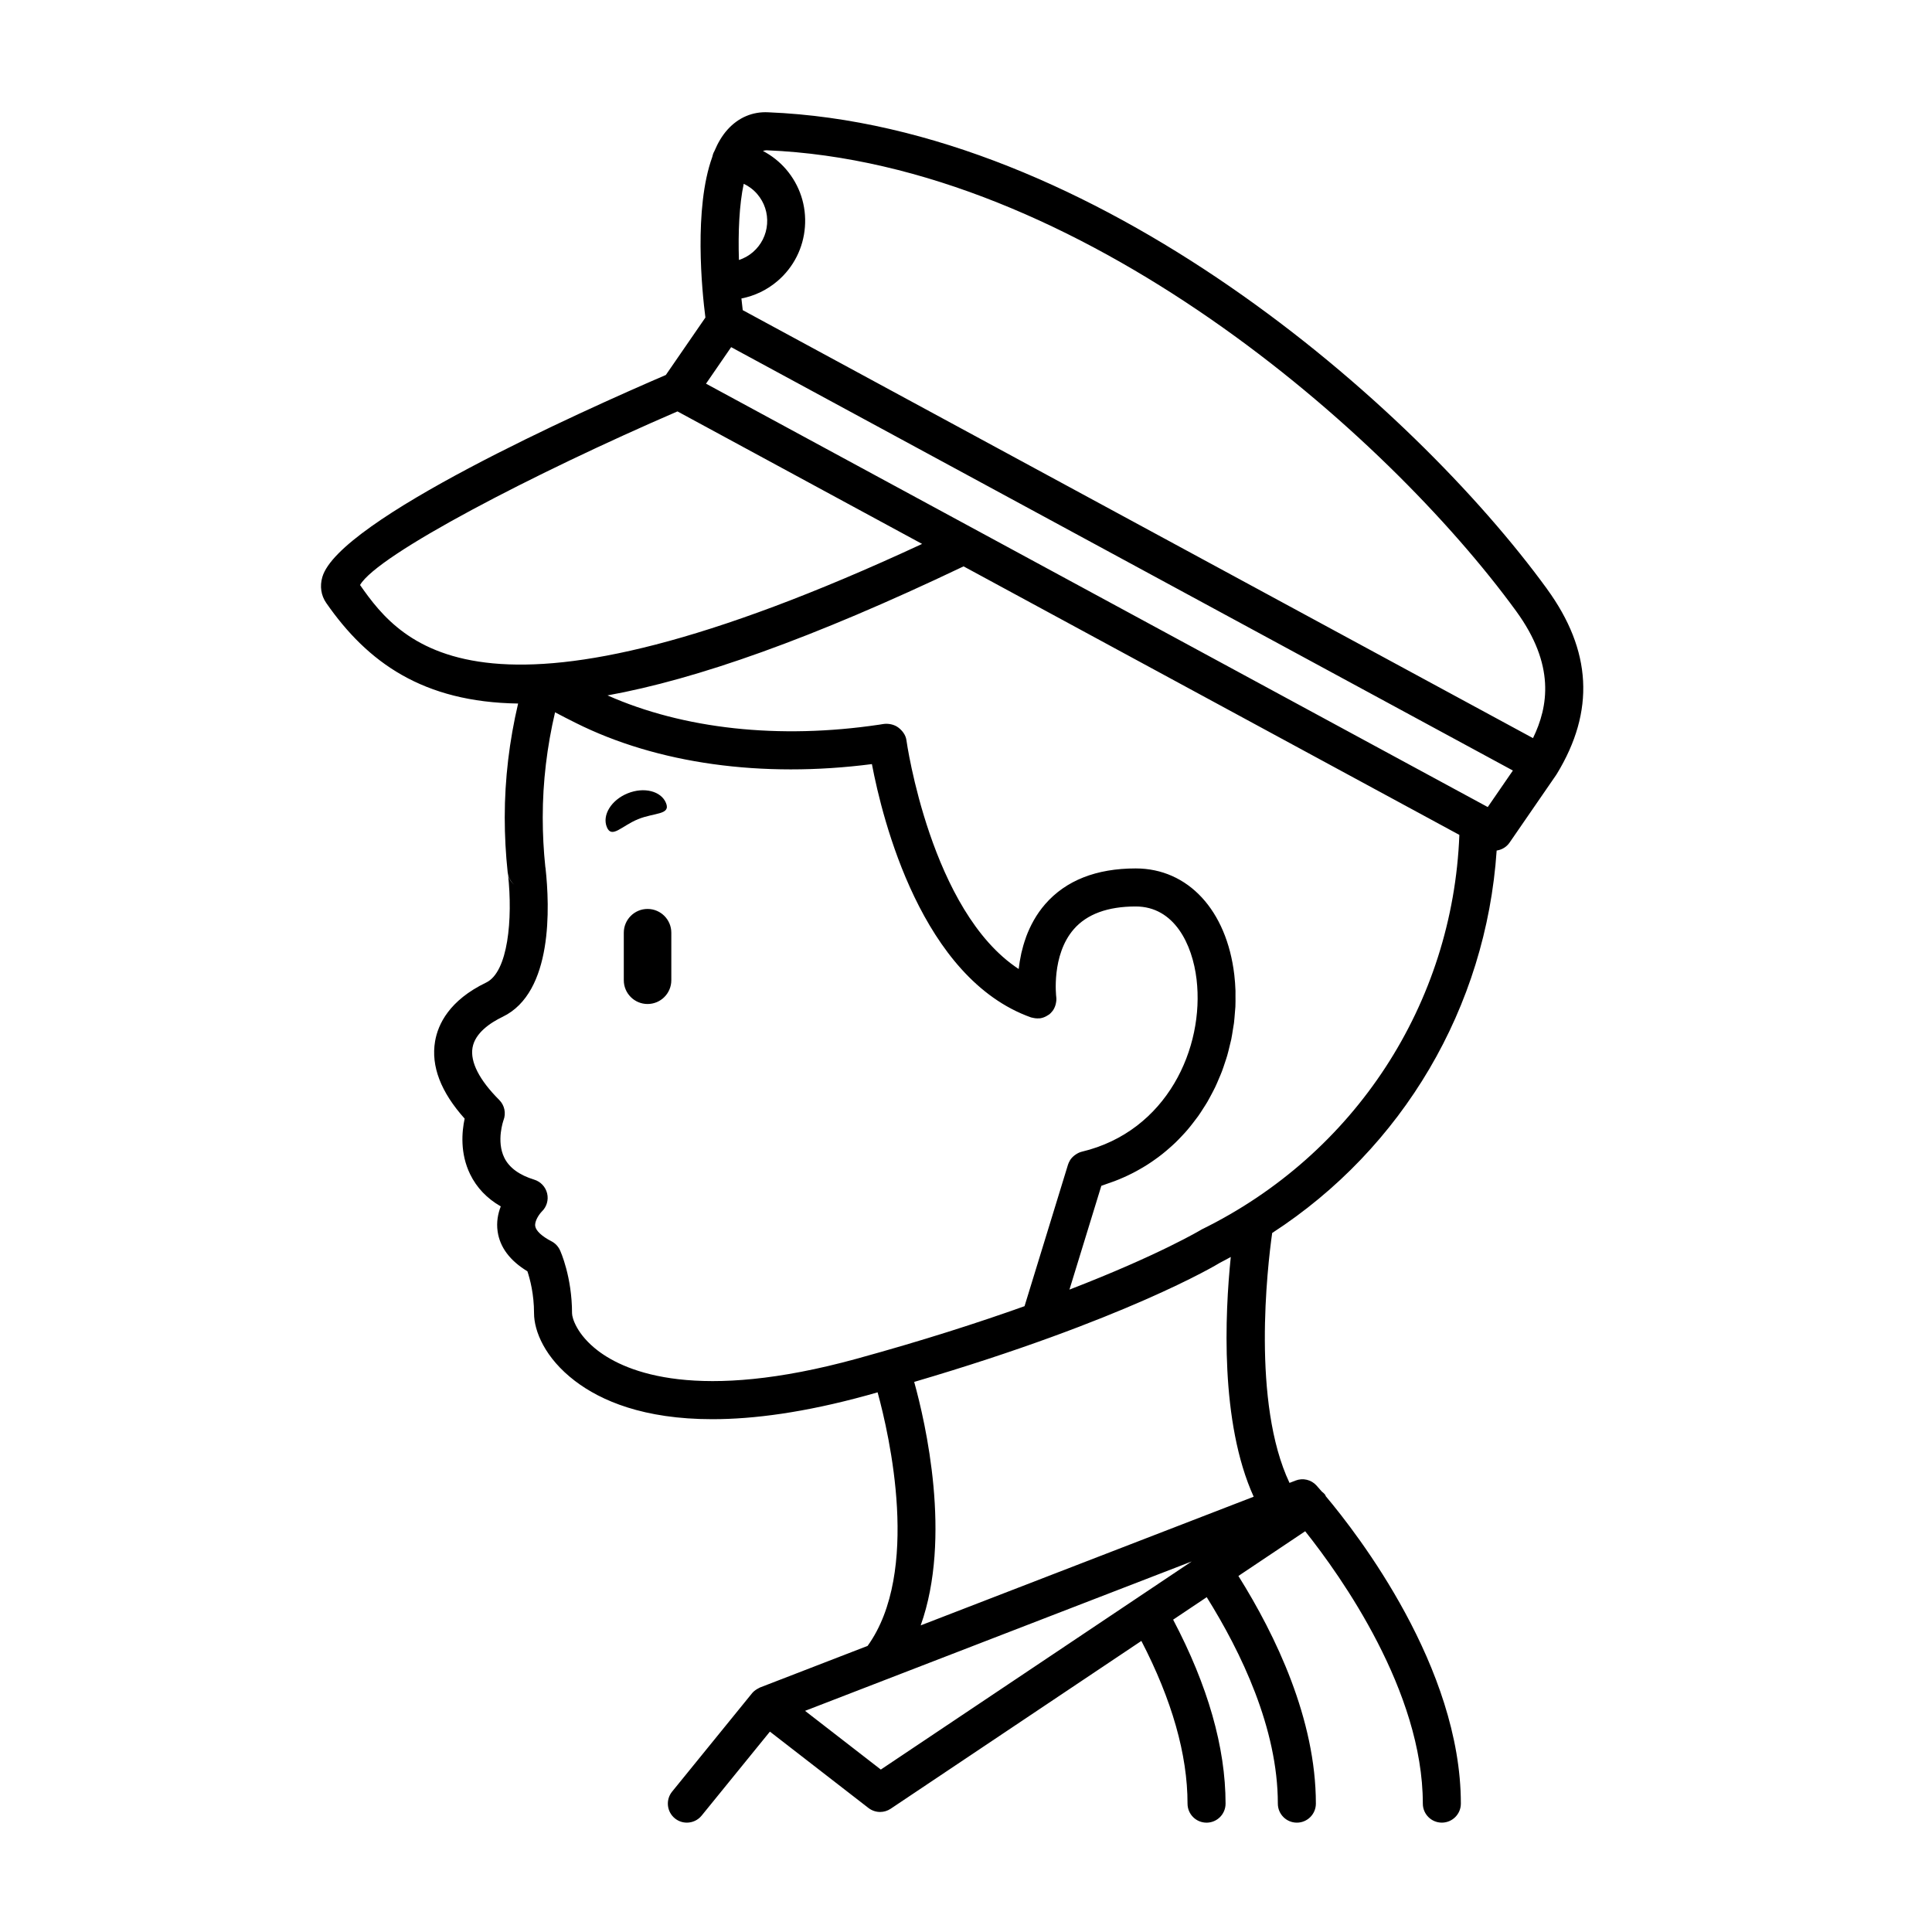 <?xml version="1.0" encoding="UTF-8"?>
<!-- Uploaded to: ICON Repo, www.svgrepo.com, Generator: ICON Repo Mixer Tools -->
<svg fill="#000000" width="800px" height="800px" version="1.1" viewBox="144 144 512 512" xmlns="http://www.w3.org/2000/svg">
 <g>
  <path d="m320.5 356.81c-1.289-3.176-5.84-4.324-10.176-2.559-4.324 1.758-6.797 5.758-5.508 8.934 1.293 3.176 3.953-0.336 8.289-2.098 4.328-1.766 8.688-1.105 7.394-4.277z"/>
  <path d="m315.61 384.88c-3.477 0-6.297 2.824-6.297 6.301v12.594c0 3.477 2.82 6.297 6.297 6.297s6.297-2.82 6.297-6.297v-12.594c0-3.477-2.82-6.301-6.297-6.301z"/>
  <path d="m553.96 300.05c-35.555-48.836-119.84-122.77-206.34-126.29-4.211-0.227-7.969 1.414-10.836 4.606-1.406 1.562-2.551 3.512-3.477 5.719-0.277 0.465-0.438 0.984-0.555 1.535-4.922 13.629-2.727 35.453-1.812 42.531l-10.484 15.219c-21.957 9.445-86.699 38.457-91.039 53.57-0.707 2.438-0.332 4.871 1.039 6.848 10.957 15.785 25.652 26.289 50.848 26.656-2.312 9.848-3.543 19.957-3.543 30.172 0 4.856 0.262 9.75 0.777 14.535 0.02 0.195 0.055 0.387 0.098 0.574 0.25 1.098 0.852 2.051 1.676 2.746-0.922-0.73-1.551-1.727-1.676-2.746 1.281 11.859 0.012 25.859-5.789 28.656-9.809 4.727-12.781 11.082-13.547 15.582-1.117 6.566 1.523 13.441 7.836 20.48-0.742 3.465-1.25 9.18 1.449 14.73 1.734 3.566 4.453 6.418 8.125 8.535-0.742 1.898-1.188 4.16-0.832 6.641 0.605 4.195 3.254 7.738 7.891 10.555 0.676 2.016 1.758 6.035 1.758 11.125 0 4.672 2.848 11.836 10.844 17.93 6.883 5.25 18.184 10.141 36.398 10.141 10.965 0 24.43-1.773 40.941-6.309 0.988-0.273 1.891-0.539 2.863-0.812 3.129 11.395 11.441 47.637-2.648 67.199l-28.52 11.023c-0.152 0.059-0.289 0.16-0.43 0.23-0.125 0.066-0.25 0.125-0.371 0.203-0.484 0.297-0.934 0.641-1.293 1.082l-21.195 26.082c-1.754 2.16-1.426 5.336 0.734 7.09 0.938 0.762 2.055 1.129 3.176 1.129 1.465 0 2.918-0.637 3.914-1.859l18.094-22.262 26.117 20.238c0.906 0.699 1.996 1.055 3.082 1.055 0.973 0 1.953-0.281 2.805-0.852l66.438-44.477c8.086 15.609 12.234 30.109 12.234 43.125 0 2.781 2.254 5.039 5.039 5.039s5.039-2.258 5.039-5.039c0-14.93-4.711-31.316-13.895-48.758l8.902-5.961c9.148 14.637 18.848 34.797 18.848 54.715 0 2.781 2.254 5.039 5.039 5.039s5.039-2.258 5.039-5.039c0-22.359-10.609-44.5-20.531-60.336l17.699-11.848c9.547 11.996 31.176 42.438 31.176 72.18 0 2.781 2.254 5.039 5.039 5.039 2.785 0 5.039-2.258 5.039-5.039 0-36.109-27.32-71.387-35.797-81.465-0.059-0.105-0.07-0.227-0.137-0.332-0.258-0.379-0.605-0.641-0.938-0.926-0.707-0.82-1.246-1.43-1.391-1.586-1.402-1.543-3.602-2.062-5.543-1.305l-1.602 0.621c-10.031-21.191-5.871-57.184-4.594-66.23 34.57-22.434 56.688-59.781 59.488-101.35 1.34-0.203 2.594-0.902 3.41-2.09l12.418-18.027c0.02-0.031 0.02-0.066 0.039-0.098 0.035-0.051 0.086-0.086 0.109-0.141 10.105-16.613 9.254-32.645-2.652-48.996zm-8.152 5.922c10.359 14.234 8.539 25.23 4.453 33.641l-209.43-113.42c-0.121-1.004-0.242-2.031-0.348-3.09 3.508-0.691 6.801-2.254 9.582-4.641 4.258-3.652 6.828-8.742 7.25-14.332 0.43-5.594-1.355-11.02-5.004-15.27-1.742-2.023-3.828-3.648-6.125-4.856 0.328-0.082 0.645-0.188 1.02-0.176 82.926 3.383 164.2 74.902 198.6 122.14zm-201.13-110.54c1.898 2.211 2.828 5.031 2.606 7.945-0.223 2.906-1.562 5.551-3.769 7.453-1.098 0.941-2.359 1.637-3.691 2.074-0.238-7.297 0.082-14.66 1.273-20.199 1.344 0.641 2.574 1.551 3.582 2.727zm-105.26 103.6c4.664-8.066 46.129-29.594 84.117-46.004l64.832 35.117c-115.88 53.84-137.75 26.938-148.95 10.887zm131.61 205.05c-42.074 11.559-61.008 3.629-68.562-2.125-5.606-4.277-6.871-8.707-6.871-9.914 0-9.68-3.062-16.445-3.199-16.727-0.469-1.02-1.266-1.855-2.262-2.367-2.535-1.309-4.098-2.766-4.293-4-0.215-1.391 1.109-3.234 1.742-3.875 1.293-1.238 1.828-3.062 1.414-4.801-0.414-1.738-1.719-3.129-3.426-3.652-3.953-1.215-6.613-3.16-7.914-5.785-2.207-4.465-0.227-9.941-0.223-9.965 0.719-1.859 0.277-3.965-1.137-5.375-5.273-5.273-7.719-10.062-7.078-13.84 0.672-3.914 4.715-6.613 7.984-8.191 13.426-6.457 12.469-29.344 11.371-39.352-0.016-0.137-0.039-0.277-0.066-0.414-0.453-4.309-0.68-8.711-0.68-13.078 0-9.43 1.137-18.766 3.266-27.855 1.812 0.969 3.637 1.895 5.406 2.781 21.66 10.852 49.434 14.711 78.562 10.949 2.793 14.699 13.195 56.82 42.184 67.137 0.086 0.031 0.172 0.031 0.262 0.055 0.105 0.031 0.215 0.047 0.328 0.07 0.535 0.121 1.074 0.16 1.602 0.105 0.066-0.004 0.117 0.02 0.18 0.012 0.023 0 0.039-0.02 0.066-0.02 0.574-0.086 1.125-0.293 1.637-0.574 0.133-0.074 0.25-0.152 0.371-0.23 0.133-0.09 0.289-0.152 0.414-0.258 0.281-0.227 0.516-0.492 0.734-0.77 0.039-0.051 0.09-0.086 0.121-0.133 0.336-0.457 0.574-0.973 0.742-1.516 0.047-0.137 0.074-0.273 0.105-0.414 0.125-0.574 0.191-1.164 0.105-1.77-0.016-0.105-1.34-11.07 4.656-17.945 3.477-3.996 8.996-6.019 16.398-6.019 10.211 0 15.027 9.98 16.133 19.32 2.133 18.105-7.805 40.27-30.422 45.672-0.59 0.141-1.125 0.418-1.605 0.746-0.121 0.082-0.238 0.16-0.348 0.25-0.449 0.359-0.848 0.762-1.152 1.254-0.016 0.023-0.023 0.055-0.039 0.086-0.203 0.336-0.379 0.699-0.5 1.082l-11.523 37.52c-12.238 4.367-26.949 9.109-44.484 13.926zm6.398 108.87-20.082-15.559 102.47-39.594zm98.812-72.309-88.246 34.102c8.309-23.227 1.281-53.707-1.723-64.523 55.867-16.418 80.324-31.125 81.031-31.578 0.977-0.48 1.906-1.027 2.867-1.531-1.551 15.121-2.887 43.777 6.07 63.531zm-13.785-70.824c-0.172 0.105-11.176 6.723-35.039 15.941l8.449-27.504c0.402-0.121 0.77-0.289 1.168-0.418 0.781-0.258 1.551-0.527 2.309-0.816 0.832-0.316 1.648-0.648 2.445-1.008 0.73-0.324 1.441-0.656 2.141-1.012 0.766-0.387 1.516-0.789 2.246-1.215 0.676-0.387 1.34-0.781 1.984-1.195 0.707-0.449 1.379-0.918 2.055-1.402 0.613-0.441 1.223-0.887 1.809-1.355 0.645-0.508 1.258-1.039 1.867-1.57 0.559-0.492 1.117-0.988 1.648-1.5 0.578-0.559 1.133-1.145 1.684-1.727 0.504-0.535 1.004-1.066 1.477-1.629 0.523-0.609 1.012-1.234 1.5-1.867 0.449-0.574 0.891-1.145 1.309-1.727 0.465-0.648 0.891-1.32 1.32-1.996 0.387-0.598 0.777-1.195 1.137-1.809 0.402-0.695 0.77-1.402 1.148-2.106 0.324-0.625 0.66-1.238 0.957-1.867 0.348-0.73 0.66-1.477 0.969-2.215 0.273-0.629 0.543-1.254 0.785-1.891 0.297-0.766 0.539-1.547 0.797-2.316 0.207-0.629 0.434-1.258 0.613-1.895 0.23-0.797 0.418-1.598 0.609-2.402 0.152-0.629 0.324-1.254 0.457-1.883 0.168-0.832 0.293-1.664 0.422-2.492 0.102-0.609 0.215-1.215 0.297-1.82 0.105-0.883 0.168-1.762 0.238-2.644 0.039-0.555 0.105-1.109 0.137-1.656 0.047-0.988 0.031-1.969 0.023-2.949-0.004-0.438 0.02-0.883 0.004-1.32-0.051-1.41-0.152-2.812-0.312-4.191-2.016-17.145-12.277-28.219-26.137-28.219-10.445 0-18.52 3.188-23.996 9.477-1.16 1.336-2.137 2.742-2.961 4.188-0.035 0.059-0.066 0.117-0.102 0.18-0.777 1.379-1.422 2.797-1.949 4.203-0.047 0.109-0.074 0.223-0.109 0.336-0.488 1.355-0.875 2.699-1.176 4.012-0.035 0.156-0.059 0.297-0.09 0.449-0.273 1.266-0.469 2.488-0.605 3.648-0.004 0.051-0.02 0.109-0.023 0.16-23.293-15.281-29.695-60.184-29.754-60.68-0.188-1.344-1.09-2.527-2.18-3.34-1.09-0.805-2.625-1.109-3.984-0.898l-1.047 0.168c-26.574 3.953-51.898 1.148-71.996-7.758 23.574-4.266 54.094-14.988 94.359-34.195l131.39 71.164c-1.73 44.711-27.664 84.625-68.297 104.56zm75.816-111.94-207.17-112.2 6.66-9.68 207.17 112.2z"/>
 </g>
</svg>